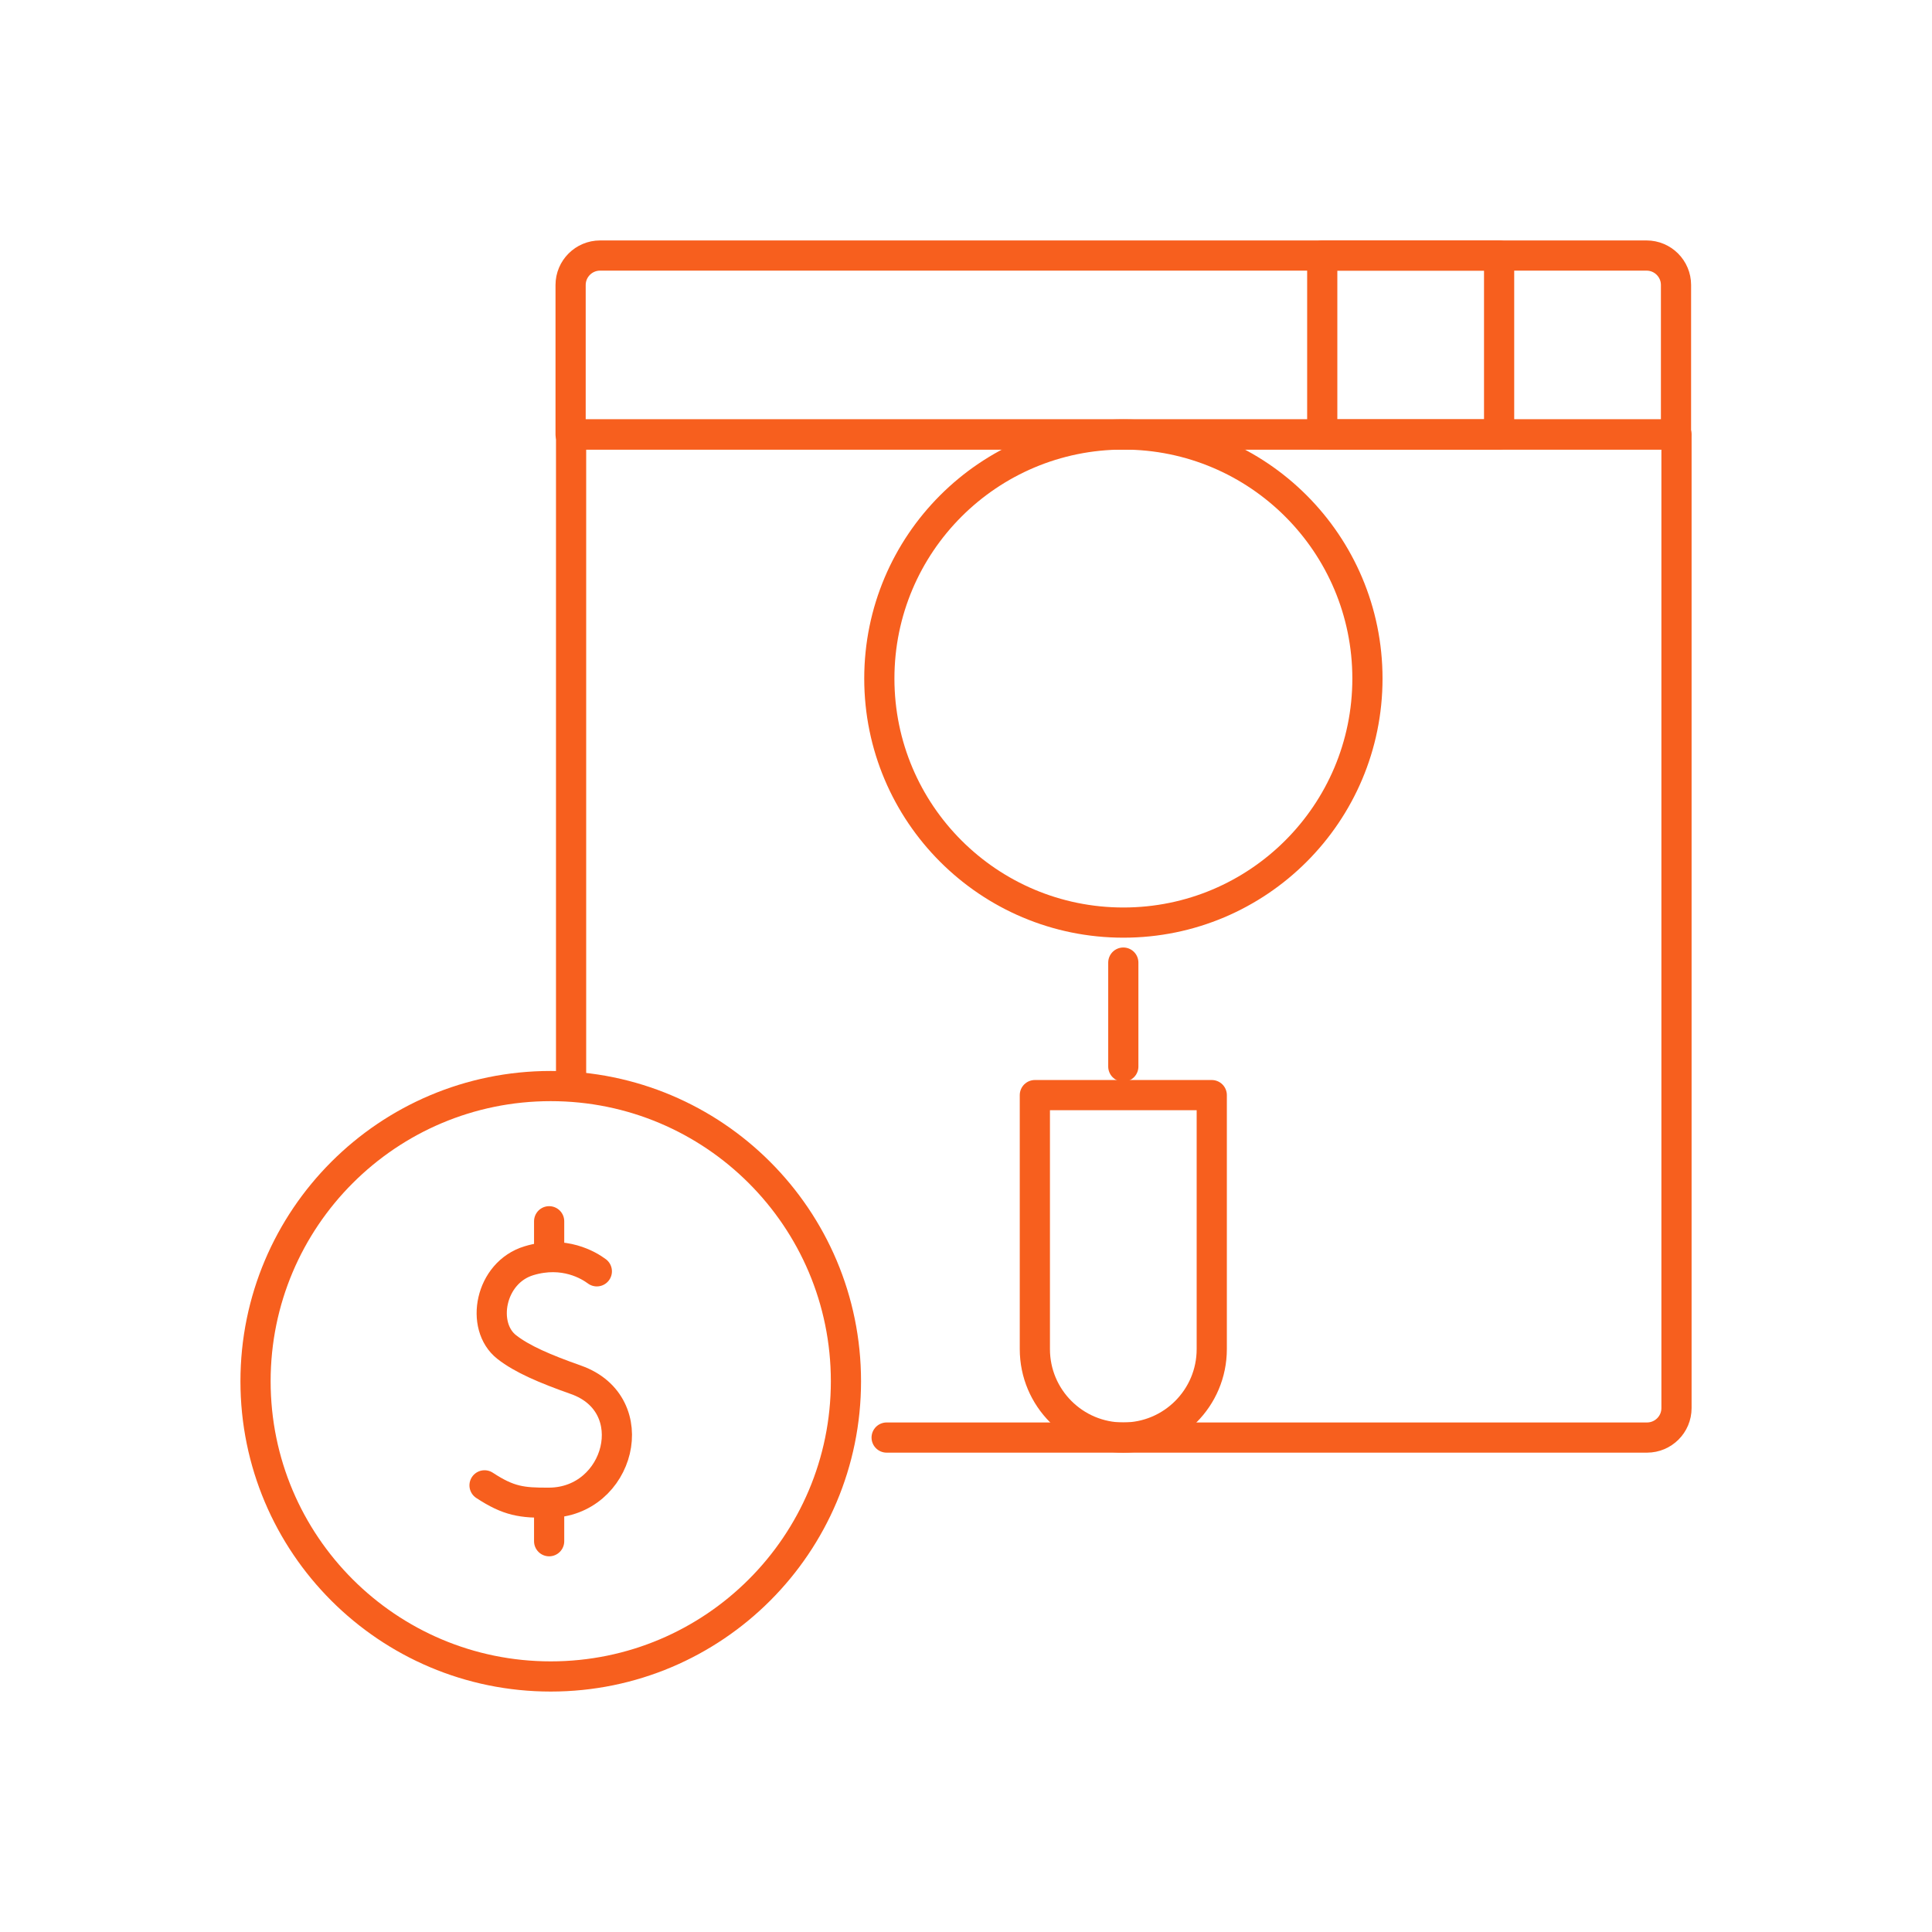 <svg width="64" height="64" viewBox="0 0 64 64" fill="none" xmlns="http://www.w3.org/2000/svg">
<g clip-path="url(#clip0_8216_23373)">
<path d="M34.281 36.277H40.141V44.691C40.141 46.31 38.829 47.621 37.211 47.621C35.593 47.621 34.281 46.31 34.281 44.691V36.277Z" stroke="#F75F1E" stroke-miterlimit="10" stroke-linecap="round" stroke-linejoin="round"/>
<path d="M37.214 30.562C41.679 30.562 45.298 26.943 45.298 22.478C45.298 18.013 41.679 14.393 37.214 14.393C32.748 14.393 29.129 18.013 29.129 22.478C29.129 26.943 32.748 30.562 37.214 30.562Z" stroke="#F75F1E" stroke-miterlimit="10" stroke-linecap="round" stroke-linejoin="round"/>
<path d="M37.211 35.331V31.887" stroke="#F75F1E" stroke-miterlimit="10" stroke-linecap="round" stroke-linejoin="round"/>
<path d="M54.544 8.465H19.879C19.34 8.465 18.902 8.902 18.902 9.441V14.393H55.52V9.441C55.52 8.902 55.083 8.465 54.544 8.465Z" stroke="#F75F1E" stroke-miterlimit="10" stroke-linecap="round" stroke-linejoin="round"/>
<path d="M49.66 8.465H43.801V14.393H49.66V8.465Z" stroke="#F75F1E" stroke-miterlimit="10" stroke-linecap="round" stroke-linejoin="round"/>
<path d="M18.918 35.767V14.393H55.536V46.645C55.536 47.184 55.098 47.621 54.559 47.621H29.371" stroke="#F75F1E" stroke-miterlimit="10" stroke-linecap="round" stroke-linejoin="round"/>
<path d="M18.244 55.535C23.645 55.535 28.023 51.157 28.023 45.756C28.023 40.355 23.645 35.977 18.244 35.977C12.843 35.977 8.465 40.355 8.465 45.756C8.465 51.157 12.843 55.535 18.244 55.535Z" stroke="#F75F1E" stroke-miterlimit="10" stroke-linecap="round" stroke-linejoin="round"/>
<path d="M19.771 42.114C19.513 41.922 18.686 41.412 17.524 41.763C16.226 42.154 15.903 43.93 16.785 44.622C17.292 45.02 18.054 45.346 19.082 45.709C21.381 46.522 20.531 49.765 18.192 49.78C17.279 49.786 16.852 49.729 16.051 49.204" stroke="#F75F1E" stroke-miterlimit="10" stroke-linecap="round" stroke-linejoin="round"/>
<path d="M18.191 50.261V51.055" stroke="#F75F1E" stroke-miterlimit="10" stroke-linecap="round" stroke-linejoin="round"/>
<path d="M18.191 40.456V41.311" stroke="#F75F1E" stroke-miterlimit="10" stroke-linecap="round" stroke-linejoin="round"/>
</g>
<defs>
<clipPath id="clip0_8216_23373">
<rect width="50" height="50" fill="white" transform="translate(7 7)"/>
</clipPath>
</defs>
</svg>
